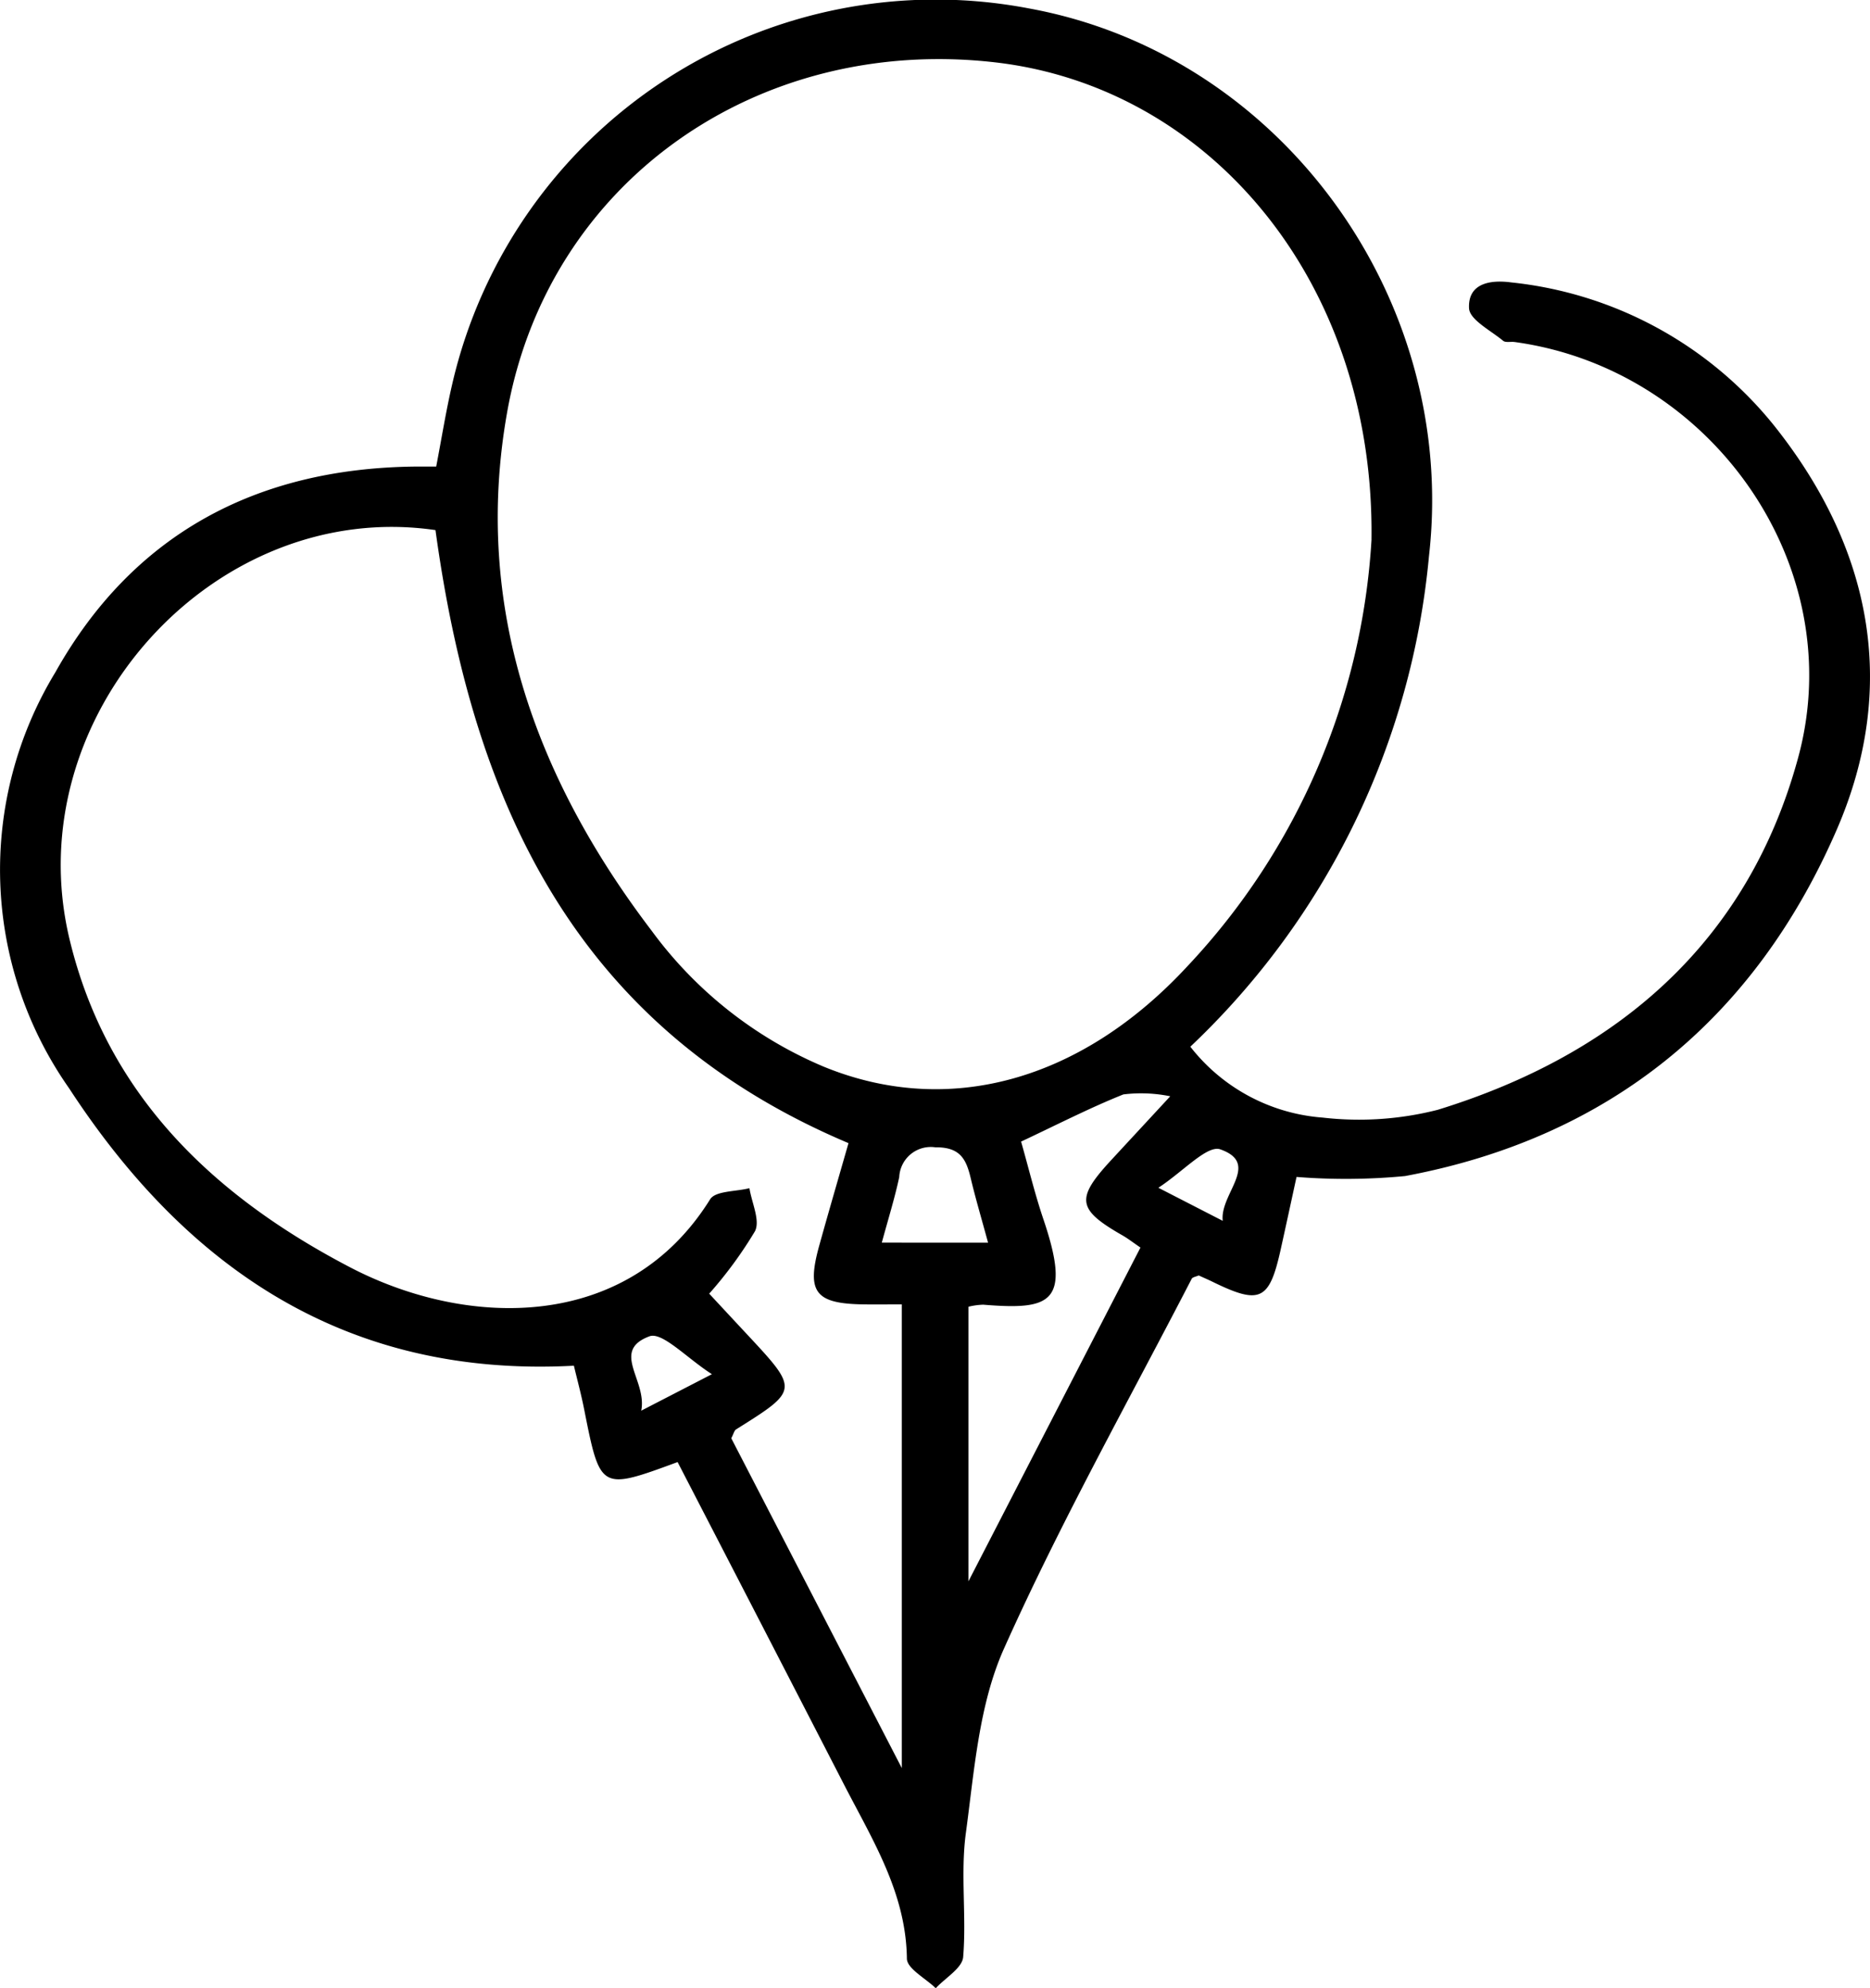 <?xml version="1.0" encoding="UTF-8"?>
<svg xmlns="http://www.w3.org/2000/svg" data-name="Group 67" width="91.315" height="97.092" viewBox="0 0 91.315 97.092">
  <defs>
    <clipPath id="p0pjlamhna">
      <path data-name="Rectangle 94" style="fill:none" d="M0 0h91.315v97.092H0z"></path>
    </clipPath>
  </defs>
  <g data-name="Group 66" style="clip-path:url(#p0pjlamhna)">
    <path data-name="Path 127" d="M33.091 71.401c-3.782 1.392-3.778 1.391-4.567-2.582-.145-.732-.341-1.455-.5-2.123-11.112.593-18.924-4.767-24.652-13.552A18.567 18.567 0 0 1 2.7 32.838c3.781-6.747 9.8-9.948 17.5-10.052h1.1c.264-1.371.478-2.718.786-4.043A24.232 24.232 0 0 1 50.25.412c12.3 2.243 20.964 14.182 19.529 26.748a37.751 37.751 0 0 1-11.653 23.957 9.052 9.052 0 0 0 6.463 3.462 15.517 15.517 0 0 0 5.62-.381c8.77-2.705 15.15-8.183 17.6-17.206 2.542-9.361-4.244-18.977-13.852-20.29-.188-.025-.438.04-.557-.059-.6-.5-1.636-1.027-1.664-1.586-.06-1.195.984-1.408 2.051-1.266a19 19 0 0 1 12.832 6.976c4.75 5.949 6.119 12.711 3.078 19.737-3.997 9.225-11.065 15.057-21.085 16.93a30.326 30.326 0 0 1-5.3.043c-.247 1.133-.507 2.339-.774 3.543-.554 2.5-1.008 2.711-3.332 1.575-.225-.11-.456-.209-.671-.307-.134.061-.3.08-.343.164-3.1 6-6.414 11.908-9.168 18.064-1.223 2.734-1.447 5.958-1.859 9-.269 1.987.035 4.047-.132 6.057-.045.541-.871 1.018-1.339 1.524-.492-.48-1.4-.955-1.409-1.442-.039-3.2-1.67-5.784-3.052-8.469q-4.067-7.9-8.144-15.783m33.883-45.06c.16-12.615-7.936-22.109-18.4-23.3C37 1.724 26.755 8.865 24.76 20.157c-1.667 9.436 1.374 17.836 7.081 25.324a20.084 20.084 0 0 0 8.387 6.613c6.037 2.473 12.533.745 17.766-4.918a33.239 33.239 0 0 0 8.98-20.836M41.433 55.826c-13.473-5.69-18.364-16.8-20.168-29.938C10.434 24.311.794 35.014 3.394 45.863c1.819 7.589 7.006 12.538 13.722 16.038 5.707 2.968 13.518 3.159 17.56-3.331.26-.418 1.263-.373 1.92-.544.112.712.533 1.577.272 2.1a20.362 20.362 0 0 1-2.237 3.052c.645.693 1.245 1.34 1.847 1.985 2.535 2.721 2.534 2.719-.536 4.645-.088.056-.116.208-.233.431l8.327 16.106V63.701c-.729 0-1.3.007-1.863 0-2.374-.033-2.8-.6-2.166-2.879.472-1.7.966-3.387 1.425-4.991m8.432-.072c.358 1.257.667 2.541 1.088 3.787 1.392 4.115.336 4.435-2.937 4.17a3.414 3.414 0 0 0-.725.1v13.41l8.4-16.3c-.378-.258-.622-.449-.888-.6-2.2-1.261-2.283-1.782-.557-3.653.807-.875 1.617-1.746 2.9-3.135a7.135 7.135 0 0 0-2.288-.091c-1.627.65-3.192 1.456-5 2.306m-1.608 4.935c-.328-1.207-.615-2.171-.847-3.148-.221-.93-.514-1.524-1.725-1.509a1.543 1.543 0 0 0-1.766 1.454c-.222 1.038-.541 2.056-.851 3.2zm11.459-1.067c-.152-1.327 1.869-2.792-.119-3.491-.639-.225-1.818 1.088-3.024 1.876l3.143 1.615m-24.943 7.49c-1.221-.78-2.425-2.085-3.053-1.85-1.905.712-.1 2.149-.4 3.631l3.45-1.781"></path>
  </g>
</svg>

